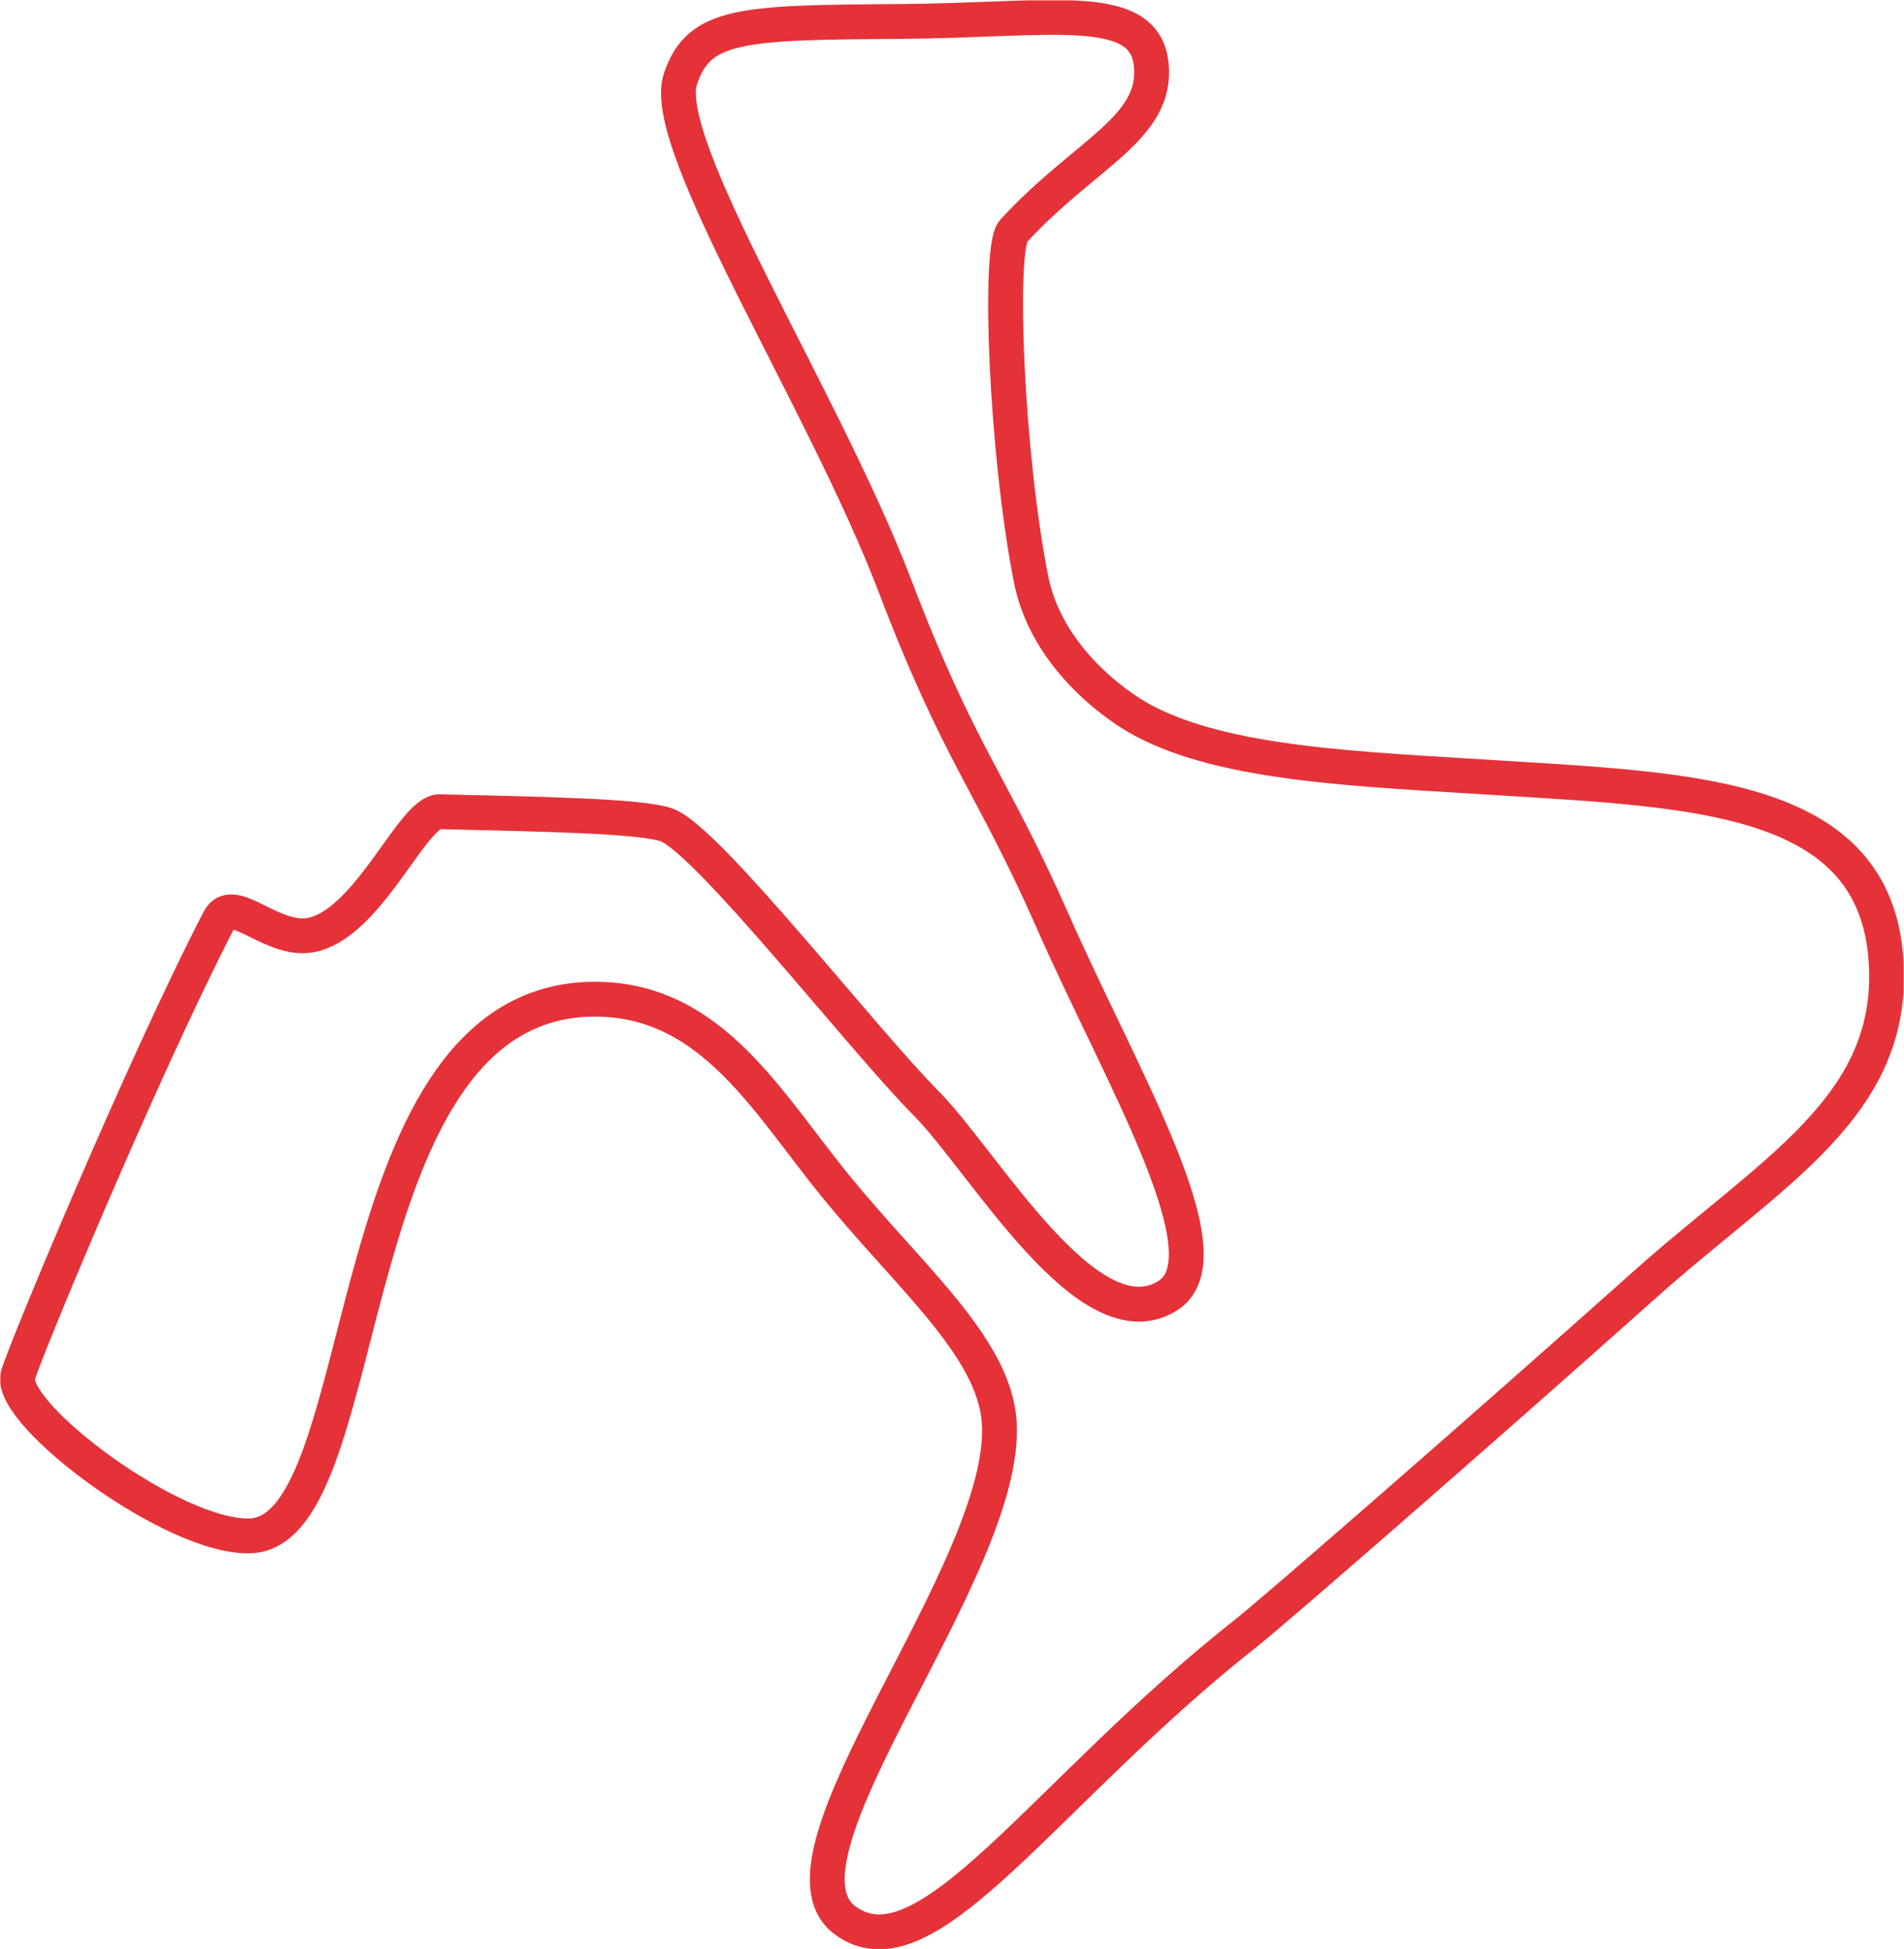 <svg enable-background="new 0 0 218.658 223.853" height="223.853" viewBox="0 0 218.658 223.853" width="218.658" xmlns="http://www.w3.org/2000/svg" xmlns:xlink="http://www.w3.org/1999/xlink"><clipPath id="a"><path d="m.042.042h218.574v223.77h-218.574z"/></clipPath><path clip-path="url(#a)" d="m103.472 2.463c-18.213.122-23.221.229-25.333 6.61-2.498 7.545 16.452 36.764 24.622 58.165 7.548 19.775 11.014 22.392 18.157 38.604 7.907 17.949 20.332 38.48 13.166 42.967-9.097 5.695-21.117-15.458-27.707-22.09-7.392-7.439-25.11-30.279-29.821-31.985-2.905-1.052-14.583-1.242-26.059-1.519-3.055-.073-7.938 12.363-14.411 14.082-4.648 1.236-9.319-4.785-10.918-1.69-8.986 17.391-22.663 50.396-23.128 52.407-1.026 4.431 17.93 18.688 26.705 18.362 14.784-.55 9.422-62.354 40.122-61.623 12.999.311 19.329 11.939 27.104 21.478 8.525 10.457 18.212 18.48 18.782 27.089 1.112 16.844-27.451 49.946-17.726 57.19 9.371 6.979 22.76-14.635 46.23-33.101 3.039-2.391 27.491-23.688 45.562-39.827 14.741-13.165 28.904-20.513 27.775-37.295-1.272-18.94-21.755-19.529-44.343-20.954-16.205-1.021-31.378-1.502-40.959-6.585-3.242-1.721-11.133-7.369-12.885-16.235-2.861-14.469-3.794-38.048-2.031-39.967 8.197-8.925 16.547-11.765 15.837-19.087-.73-7.541-11.546-5.111-28.741-4.996z" fill="none" stroke="#e53138" stroke-width="4"/></svg>